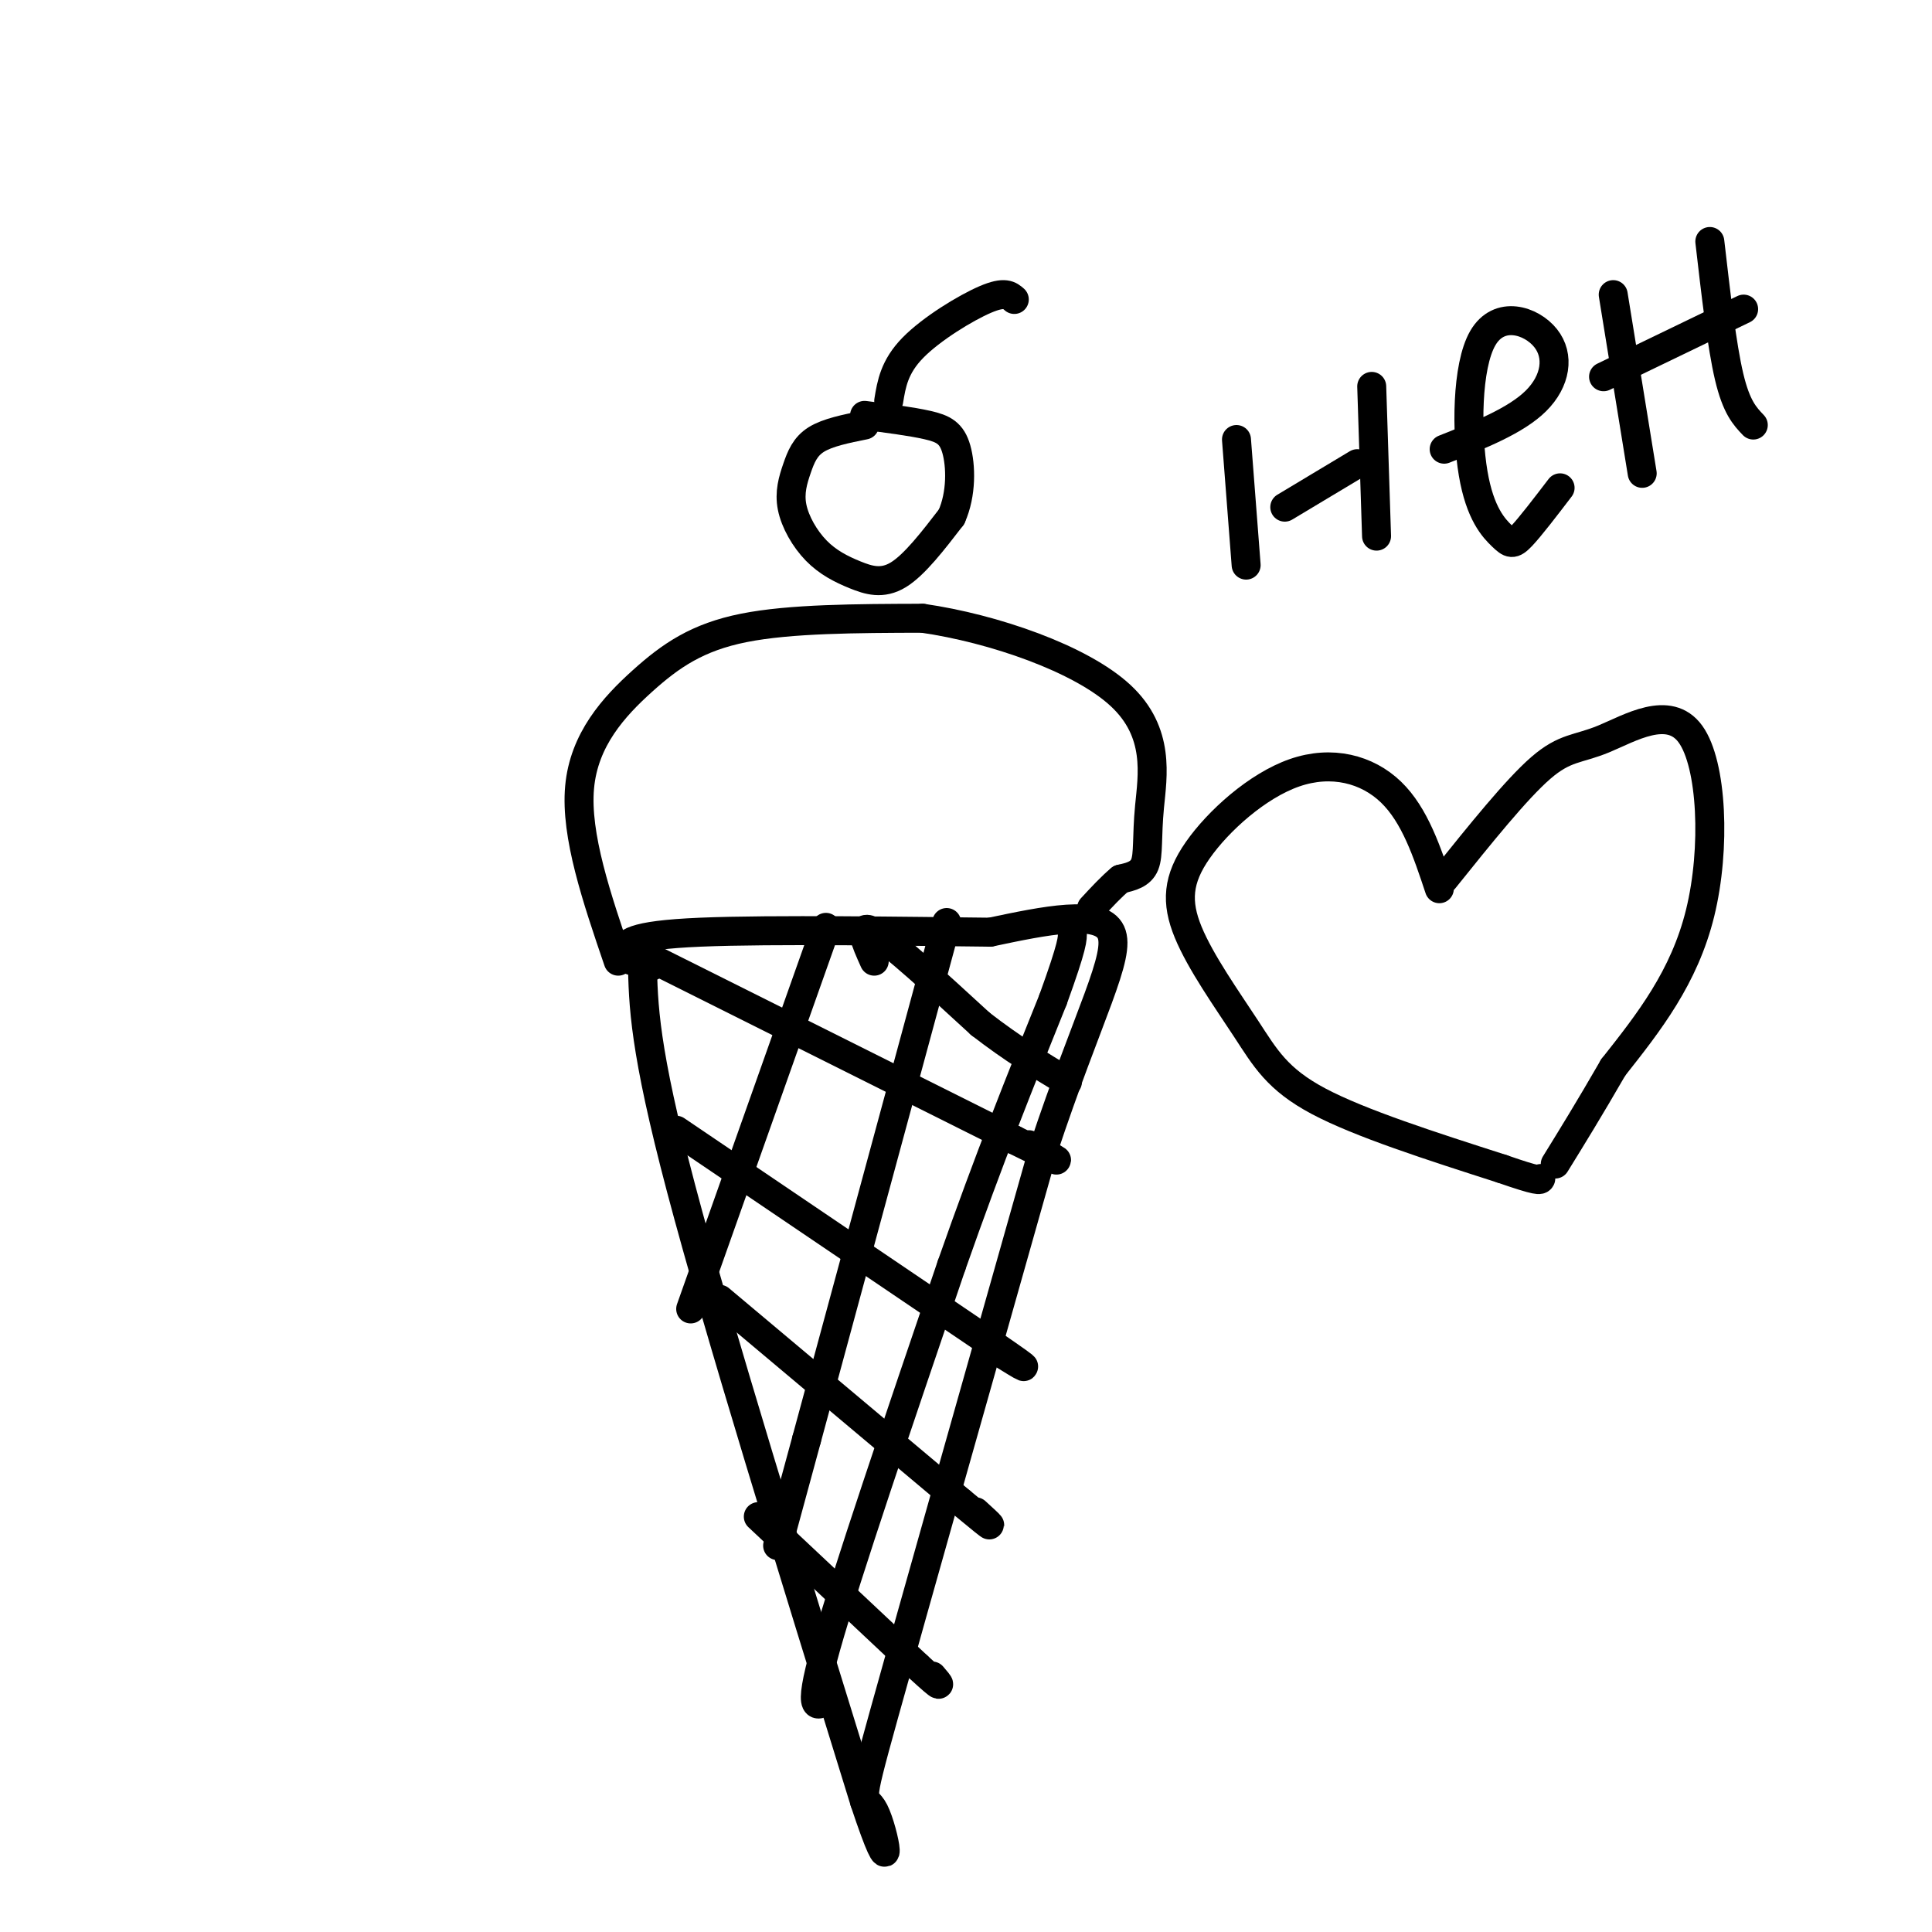 <svg viewBox='0 0 400 400' version='1.1' xmlns='http://www.w3.org/2000/svg' xmlns:xlink='http://www.w3.org/1999/xlink'><g fill='none' stroke='#000000' stroke-width='6' stroke-linecap='round' stroke-linejoin='round'><path d='M133,199c0.167,9.000 0.333,18.000 8,47c7.667,29.000 22.833,78.000 38,127'/><path d='M179,373c6.607,19.905 4.125,6.167 2,2c-2.125,-4.167 -3.893,1.238 2,-20c5.893,-21.238 19.446,-69.119 33,-117'/><path d='M216,238c9.356,-28.200 16.244,-40.200 14,-45c-2.244,-4.800 -13.622,-2.400 -25,0'/><path d='M205,193c-16.511,-0.178 -45.289,-0.622 -60,0c-14.711,0.622 -15.356,2.311 -16,4'/><path d='M129,197c-1.667,1.167 2.167,2.083 6,3'/><path d='M130,196c0.000,0.000 80.000,40.000 80,40'/><path d='M210,236c13.833,6.833 8.417,3.917 3,1'/><path d='M181,199c-1.833,-4.083 -3.667,-8.167 0,-6c3.667,2.167 12.833,10.583 22,19'/><path d='M203,212c6.667,5.167 12.333,8.583 18,12'/><path d='M140,234c0.000,0.000 65.000,44.000 65,44'/><path d='M205,278c11.167,7.667 6.583,4.833 2,2'/><path d='M149,269c0.000,0.000 50.000,42.000 50,42'/><path d='M199,311c8.833,7.333 5.917,4.667 3,2'/><path d='M157,314c0.000,0.000 33.000,31.000 33,31'/><path d='M190,345c6.000,5.500 4.500,3.750 3,2'/><path d='M172,351c-2.583,2.417 -5.167,4.833 -1,-10c4.167,-14.833 15.083,-46.917 26,-79'/><path d='M197,262c7.833,-22.333 14.417,-38.667 21,-55'/><path d='M218,207c4.167,-11.500 4.083,-12.750 4,-14'/><path d='M196,191c0.000,0.000 -29.000,107.000 -29,107'/><path d='M167,298c-5.833,21.500 -5.917,21.750 -6,22'/><path d='M171,192c0.000,0.000 -28.000,79.000 -28,79'/><path d='M128,199c-4.446,-13.042 -8.893,-26.083 -8,-36c0.893,-9.917 7.125,-16.708 13,-22c5.875,-5.292 11.393,-9.083 21,-11c9.607,-1.917 23.304,-1.958 37,-2'/><path d='M191,128c14.646,2.102 32.761,8.357 41,16c8.239,7.643 6.603,16.673 6,23c-0.603,6.327 -0.172,9.951 -1,12c-0.828,2.049 -2.914,2.525 -5,3'/><path d='M232,182c-1.833,1.500 -3.917,3.750 -6,6'/><path d='M179,88c-3.831,0.768 -7.662,1.535 -10,3c-2.338,1.465 -3.183,3.627 -4,6c-0.817,2.373 -1.606,4.956 -1,8c0.606,3.044 2.606,6.548 5,9c2.394,2.452 5.183,3.853 8,5c2.817,1.147 5.662,2.042 9,0c3.338,-2.042 7.169,-7.021 11,-12'/><path d='M197,107c2.131,-4.750 1.958,-10.625 1,-14c-0.958,-3.375 -2.702,-4.250 -6,-5c-3.298,-0.750 -8.149,-1.375 -13,-2'/><path d='M184,83c0.578,-3.533 1.156,-7.067 5,-11c3.844,-3.933 10.956,-8.267 15,-10c4.044,-1.733 5.022,-0.867 6,0'/><path d='M256,91c0.000,0.000 2.000,26.000 2,26'/><path d='M266,105c0.000,0.000 15.000,-9.000 15,-9'/><path d='M284,80c0.000,0.000 1.000,31.000 1,31'/><path d='M299,93c7.437,-2.955 14.875,-5.910 19,-10c4.125,-4.090 4.939,-9.317 2,-13c-2.939,-3.683 -9.630,-5.824 -13,0c-3.370,5.824 -3.419,19.613 -2,28c1.419,8.387 4.305,11.374 6,13c1.695,1.626 2.199,1.893 4,0c1.801,-1.893 4.901,-5.947 8,-10'/><path d='M334,61c0.000,0.000 6.000,37.000 6,37'/><path d='M332,78c0.000,0.000 29.000,-14.000 29,-14'/><path d='M354,50c1.250,10.833 2.500,21.667 4,28c1.500,6.333 3.250,8.167 5,10'/><path d='M298,184c-2.530,-7.616 -5.061,-15.232 -10,-20c-4.939,-4.768 -12.288,-6.687 -20,-4c-7.712,2.687 -15.787,9.980 -20,16c-4.213,6.020 -4.562,10.768 -2,17c2.562,6.232 8.036,13.947 12,20c3.964,6.053 6.418,10.444 15,15c8.582,4.556 23.291,9.278 38,14'/><path d='M311,242c7.667,2.667 7.833,2.333 8,2'/><path d='M299,182c7.482,-9.316 14.963,-18.632 20,-23c5.037,-4.368 7.628,-3.789 13,-6c5.372,-2.211 13.523,-7.211 18,-1c4.477,6.211 5.279,23.632 2,37c-3.279,13.368 -10.640,22.684 -18,32'/><path d='M334,221c-5.000,8.667 -8.500,14.333 -12,20'/></g>
</svg>